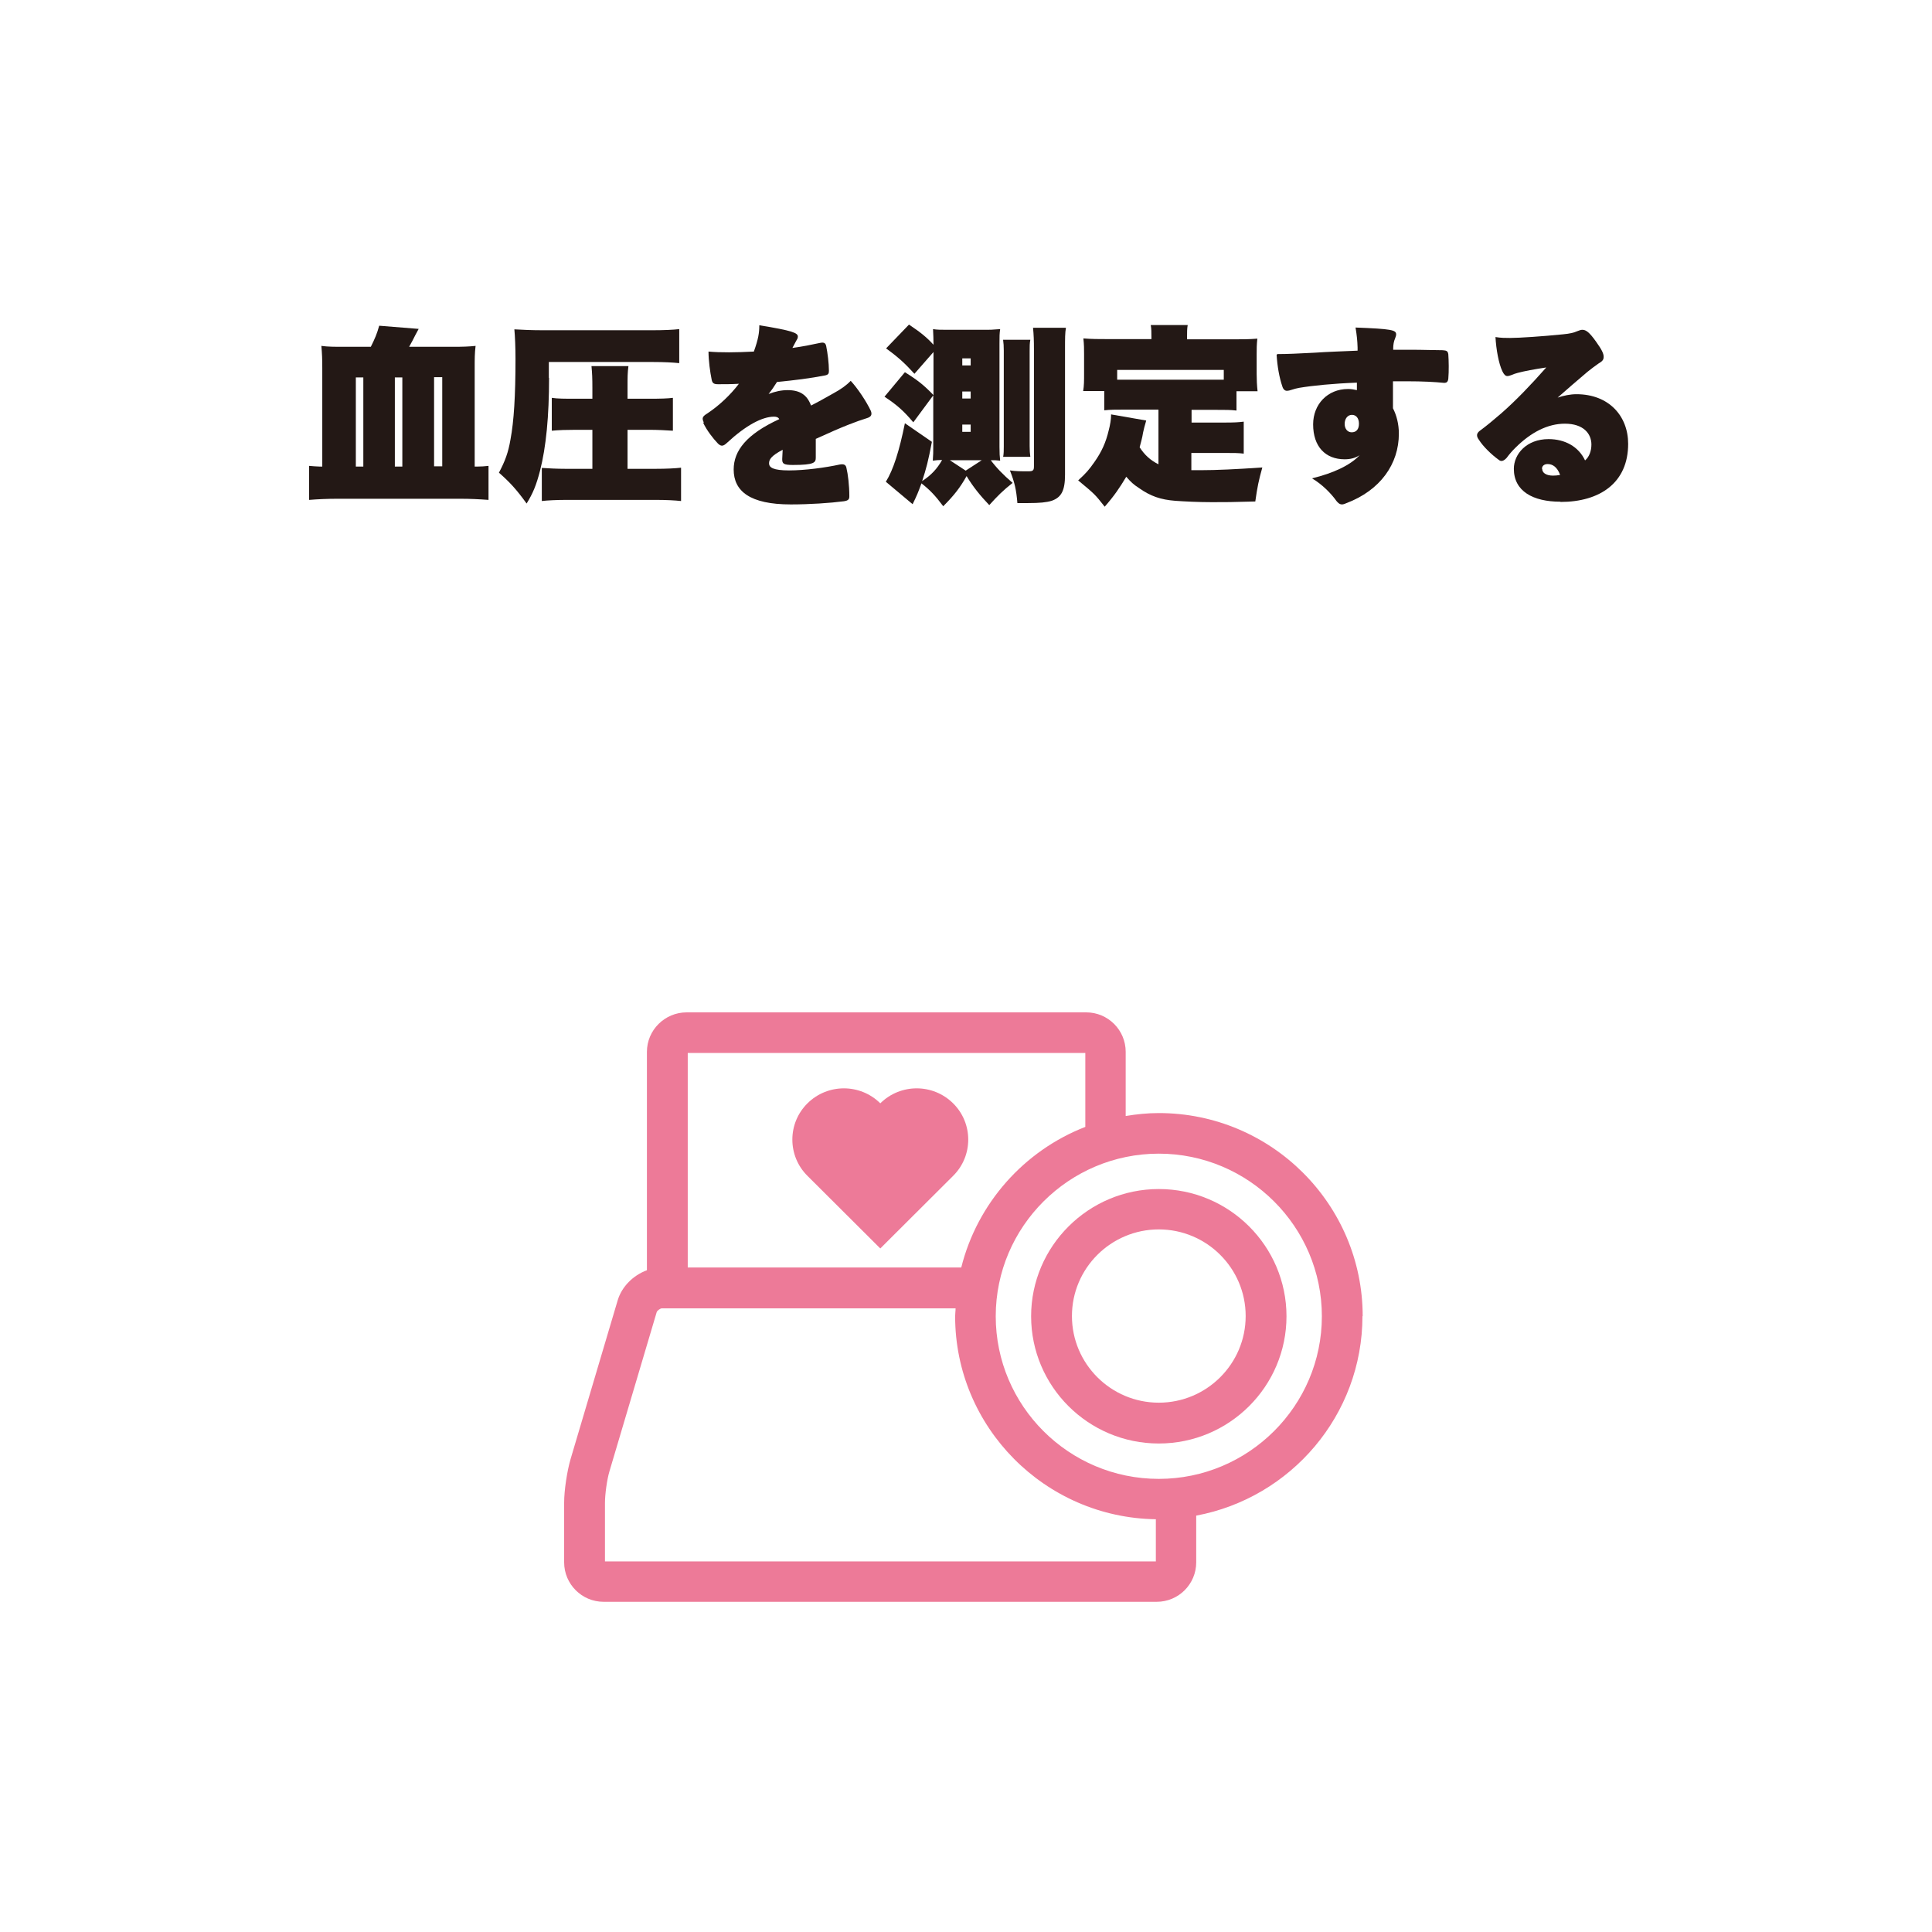 <svg width="200" height="200" viewBox="0 0 200 200" fill="none" xmlns="http://www.w3.org/2000/svg">
<path d="M44.936 48.274V39.047H45.781V48.274H44.936ZM40.875 39.071H41.649V48.297H40.875V39.071ZM36.836 39.071H37.611V48.297H36.836V39.071ZM46.979 35.901H42.354C42.612 35.455 42.823 35.032 42.987 34.704L43.34 34.047L39.255 33.718C39.02 34.563 38.809 35.056 38.386 35.901H35.569C34.606 35.901 33.949 35.901 33.268 35.807C33.338 36.582 33.362 37.192 33.362 38.085V48.297H33.056C32.751 48.297 32.352 48.25 32 48.227V51.749C32.892 51.678 33.831 51.631 34.958 51.631H47.636C48.693 51.631 49.608 51.678 50.571 51.749V48.227C50.195 48.274 49.796 48.297 49.467 48.297H49.139V38.085C49.139 37.145 49.139 36.559 49.233 35.807C48.552 35.878 47.894 35.901 46.932 35.901H46.979Z" fill="#231815"/>
<path d="M61.323 44.494V48.532H58.553C57.661 48.532 56.745 48.485 56.088 48.438V51.866C56.651 51.795 57.684 51.748 58.647 51.748H67.92C68.906 51.748 69.892 51.795 70.503 51.866V48.415C69.916 48.485 68.977 48.532 67.874 48.532H64.962V44.494H67.216C68.061 44.494 68.93 44.541 69.658 44.588V41.184C69.118 41.254 68.413 41.277 67.193 41.277H64.962V40.127C64.962 39.047 64.962 38.601 65.056 37.897H61.229C61.3 38.601 61.323 39.164 61.323 40.127V41.277H59.586C58.459 41.277 57.708 41.277 57.121 41.184V44.588C57.825 44.517 58.717 44.494 59.586 44.494H61.347H61.323ZM56.816 39.141V37.474H67.615C68.695 37.474 69.658 37.521 70.315 37.592V34.07C69.728 34.14 68.742 34.187 67.615 34.187H56.135C55.008 34.187 54.069 34.14 53.247 34.093C53.317 34.821 53.364 36.019 53.364 37.145C53.364 40.972 53.2 43.602 52.848 45.48C52.613 46.865 52.284 47.734 51.65 48.931C52.801 49.941 53.482 50.692 54.515 52.124C55.172 51.068 55.524 50.199 55.9 48.743C56.534 46.278 56.839 43.085 56.839 39.094L56.816 39.141Z" fill="#231815"/>
<path d="M72.804 43.79C73.179 44.565 73.79 45.363 74.33 45.926C74.659 46.231 74.87 46.208 75.269 45.832C77.218 44.025 78.908 43.133 80.129 43.133C80.387 43.133 80.575 43.203 80.669 43.391C77.288 44.94 75.95 46.654 75.95 48.603C75.95 50.833 77.617 52.218 81.866 52.218C83.791 52.218 85.928 52.077 87.36 51.89C87.829 51.819 87.923 51.678 87.923 51.373C87.923 50.246 87.782 49.096 87.618 48.415C87.548 48.11 87.36 48.016 86.937 48.086C85.411 48.415 83.322 48.697 81.678 48.697C80.035 48.697 79.612 48.391 79.612 47.969C79.612 47.57 79.824 47.194 81.021 46.56L80.974 47.523C80.974 47.992 81.091 48.133 82.077 48.133C84.331 48.133 84.449 47.875 84.449 47.358C84.449 46.631 84.449 45.997 84.449 45.433C87.313 44.118 88.651 43.626 89.708 43.297C90.201 43.156 90.295 42.921 90.154 42.545C89.684 41.536 88.745 40.151 88.064 39.423C87.618 39.892 87.055 40.292 86.28 40.714C85.364 41.231 84.613 41.653 83.956 41.982C83.556 40.879 82.805 40.386 81.537 40.386C80.88 40.386 80.246 40.526 79.565 40.785C79.871 40.409 80.152 39.986 80.434 39.54C82.171 39.376 83.885 39.165 85.435 38.859C85.74 38.789 85.81 38.672 85.81 38.39C85.81 37.615 85.669 36.512 85.529 35.831C85.458 35.502 85.294 35.408 84.871 35.502C84.002 35.69 83.064 35.878 82.03 36.019L82.406 35.314C82.523 35.127 82.594 35.009 82.594 34.845C82.594 34.469 82.077 34.234 78.603 33.671C78.603 34.446 78.509 35.08 78.039 36.394C76.255 36.488 74.588 36.512 73.344 36.394C73.344 37.31 73.508 38.507 73.672 39.306C73.743 39.658 73.884 39.775 74.33 39.775C75.011 39.775 75.738 39.775 76.49 39.728C75.621 40.879 74.447 41.982 73.25 42.78C72.71 43.109 72.639 43.273 72.851 43.719L72.804 43.79Z" fill="#231815"/>
<path d="M98.347 47.64H101.634L99.968 48.72L98.324 47.64H98.347ZM99.615 44.706V43.954H100.484V44.706H99.615ZM99.615 41.254V40.526H100.484V41.254H99.615ZM99.615 37.827V37.099H100.484V37.827H99.615ZM103.841 47.288H106.659C106.612 46.913 106.588 46.654 106.588 46.161V36.394C106.588 35.831 106.588 35.549 106.659 35.173H103.841C103.888 35.549 103.912 35.807 103.912 36.3V46.208C103.912 46.654 103.912 46.936 103.841 47.335V47.288ZM110.251 49.143V36.089C110.251 35.033 110.251 34.469 110.345 33.929H106.94C107.011 34.634 107.034 35.315 107.034 36.113V48.274C107.034 48.697 106.94 48.791 106.447 48.791C105.696 48.791 105.18 48.791 104.546 48.697C105.039 49.965 105.203 50.669 105.32 52.078H106.4C107.645 52.078 108.326 52.007 108.866 51.843C109.875 51.49 110.251 50.786 110.251 49.143ZM102.55 47.64H102.761C102.973 47.64 103.114 47.64 103.536 47.687C103.489 47.218 103.466 46.936 103.466 46.255V35.549C103.466 34.845 103.466 34.54 103.536 34.07C102.644 34.141 102.456 34.141 102.151 34.141H98.113C97.409 34.141 97.009 34.141 96.587 34.07C96.618 34.665 96.634 35.158 96.634 35.549V35.69C96 34.986 95.366 34.446 94.098 33.601L91.727 36.066C93.018 37.005 93.652 37.592 94.662 38.695L96.634 36.441V40.902C95.648 39.869 94.99 39.353 93.675 38.531L91.562 41.066C92.877 41.935 93.558 42.546 94.544 43.719L96.61 40.926V46.232C96.61 46.772 96.61 47.077 96.563 47.687C96.915 47.64 97.15 47.617 97.526 47.617C97.009 48.532 96.399 49.19 95.46 49.8C95.882 48.532 96.094 47.711 96.469 45.739L93.675 43.813C93.088 46.701 92.478 48.626 91.703 49.871L94.474 52.195C94.943 51.232 95.037 50.998 95.389 50.035C96.258 50.716 96.822 51.303 97.643 52.406C98.77 51.279 99.404 50.458 100.061 49.284C100.742 50.411 101.47 51.303 102.409 52.289C103.278 51.326 103.818 50.786 104.827 49.988C103.865 49.166 103.137 48.415 102.527 47.593L102.55 47.64Z" fill="#231815"/>
<path d="M126.685 38.296V39.306H115.65V38.296H126.685ZM123.351 43.79V42.428H125.887C126.896 42.428 127.413 42.428 128 42.499V40.503H130.183C130.113 39.846 130.089 39.306 130.089 38.695V36.676C130.089 36.113 130.089 35.69 130.16 35.056C129.291 35.127 128.563 35.127 127.694 35.127H122.882V34.915C122.882 34.422 122.882 34 122.952 33.648H119.125C119.196 34.023 119.196 34.422 119.196 34.915V35.103H114.617C113.749 35.103 113.021 35.103 112.152 35.033C112.223 35.69 112.223 36.136 112.223 36.653V38.648C112.223 39.447 112.223 39.916 112.129 40.48H114.312V42.475C114.923 42.405 115.439 42.405 116.402 42.405H119.923V48.063C119.078 47.64 118.491 47.1 117.975 46.302C118.092 45.856 118.256 45.292 118.327 44.799C118.421 44.377 118.468 44.166 118.656 43.532L115.017 42.898C115.017 42.898 115.017 43.015 115.017 43.038C115.017 43.367 114.923 44.001 114.782 44.518C114.477 45.809 114.054 46.748 113.279 47.852C112.716 48.65 112.434 48.978 111.612 49.73C113.303 51.138 113.326 51.138 114.359 52.453C115.345 51.326 115.885 50.528 116.59 49.354C117.083 49.917 117.341 50.152 117.881 50.505C119.102 51.373 120.158 51.725 121.661 51.843C122.647 51.913 124.055 51.984 125.464 51.984C126.873 51.984 127.483 51.984 129.948 51.913C130.16 50.411 130.301 49.73 130.676 48.392C127.953 48.579 125.863 48.673 124.337 48.673C124.008 48.673 123.774 48.673 123.328 48.673V46.889H126.708C127.741 46.889 128.187 46.889 128.751 46.959V43.649C128.164 43.719 127.812 43.743 126.708 43.743H123.328L123.351 43.79Z" fill="#231815"/>
<path d="M139.199 43.884C139.199 43.32 139.527 42.945 139.95 42.945C140.372 42.945 140.678 43.273 140.678 43.86C140.678 44.447 140.396 44.752 139.926 44.752C139.504 44.752 139.199 44.4 139.199 43.884ZM132.155 36.723C132.226 37.92 132.437 39.094 132.742 39.986C132.836 40.315 133.024 40.456 133.212 40.456C133.376 40.456 133.54 40.409 133.752 40.339C133.963 40.268 134.221 40.198 134.48 40.151C135.888 39.916 137.978 39.705 140.466 39.611V40.386C140.161 40.315 139.856 40.268 139.551 40.268C137.414 40.268 135.935 41.865 135.935 43.931C135.935 46.231 137.203 47.546 139.199 47.546C139.762 47.546 140.279 47.429 140.748 47.124C139.786 48.157 138.048 48.978 135.818 49.518C136.851 50.129 137.766 51.044 138.353 51.866C138.659 52.242 138.893 52.312 139.339 52.101C142.908 50.763 144.81 48.016 144.81 44.893C144.81 43.907 144.575 42.992 144.199 42.264C144.199 41.348 144.199 40.409 144.199 39.47H145.608C147.322 39.47 148.543 39.54 149.482 39.634C149.763 39.634 149.881 39.54 149.928 39.212C149.998 38.413 149.975 37.31 149.928 36.676C149.881 36.371 149.787 36.277 149.341 36.254C148.472 36.254 147.275 36.206 146.078 36.206C145.467 36.206 144.857 36.206 144.223 36.206V36.066C144.223 35.69 144.293 35.314 144.411 35.056C144.481 34.868 144.528 34.751 144.528 34.61C144.528 34.164 144.058 34.047 140.325 33.906C140.466 34.751 140.513 35.267 140.537 35.972V36.3C138.987 36.371 137.414 36.418 136.076 36.512C134.292 36.606 133.259 36.653 132.249 36.653L132.155 36.723Z" fill="#231815"/>
<path d="M159.624 48.532C159.624 48.25 159.835 48.039 160.211 48.039C160.704 48.039 161.197 48.321 161.502 49.166C161.244 49.213 161.009 49.236 160.775 49.236C160.023 49.236 159.648 48.931 159.648 48.532H159.624ZM161.549 51.96C165.611 51.96 168.546 49.988 168.546 45.95C168.546 43.062 166.55 40.808 163.193 40.808C162.559 40.808 161.878 40.949 161.244 41.16C162.23 40.291 163.287 39.376 164.343 38.484C164.766 38.155 165.118 37.873 165.47 37.638C165.916 37.38 166.01 37.216 166.01 36.934C166.01 36.605 165.822 36.206 165.235 35.385C164.508 34.352 164.155 34.14 163.803 34.14C163.639 34.14 163.475 34.211 163.287 34.281C162.911 34.445 162.535 34.539 161.784 34.61C159.695 34.821 157.276 34.985 156.314 34.985C155.868 34.985 155.351 34.985 154.811 34.891C154.882 36.159 155.14 37.615 155.516 38.413C155.68 38.765 155.844 38.929 156.032 38.929C156.173 38.929 156.314 38.883 156.502 38.812C156.666 38.742 156.83 38.671 157.112 38.601C157.816 38.413 158.826 38.225 160.07 38.038C158.45 39.869 156.971 41.418 155.422 42.78C154.577 43.508 153.872 44.095 153.168 44.611C152.839 44.87 152.816 45.151 153.097 45.527C153.52 46.208 154.412 47.076 155.14 47.593C155.375 47.804 155.633 47.757 155.962 47.405C156.314 46.935 156.549 46.677 156.854 46.372C158.497 44.729 160.235 43.86 161.995 43.86C163.921 43.86 164.742 44.893 164.742 46.02C164.742 46.654 164.531 47.288 164.085 47.663C163.404 46.208 161.972 45.456 160.305 45.456C158.028 45.456 156.713 47.006 156.713 48.532C156.713 50.856 158.709 51.936 161.526 51.936L161.549 51.96Z" fill="#231815"/>
<path d="M119.958 153.093C110.638 153.093 103.078 145.533 103.078 136.26C103.078 126.986 110.661 119.426 119.958 119.426C129.255 119.426 136.839 126.986 136.839 136.26C136.839 145.533 129.255 153.093 119.958 153.093ZM62.626 161.639V155.582C62.626 154.69 62.837 153.14 63.095 152.295L67.979 135.837C68.026 135.673 68.354 135.438 68.519 135.438H98.922C98.922 135.72 98.875 135.978 98.875 136.26C98.875 147.74 108.173 157.108 119.653 157.272V161.639H62.626ZM71.195 109.002H112.352V116.656C106.013 119.121 101.176 124.545 99.509 131.212H71.195V108.979V109.002ZM141.065 136.26C141.065 124.662 131.603 115.224 119.958 115.224C118.784 115.224 117.658 115.341 116.531 115.529V108.885C116.531 106.631 114.699 104.8 112.445 104.8H71.078C68.824 104.8 66.969 106.631 66.969 108.885V131.494C65.561 132.01 64.363 133.184 63.941 134.616L59.057 151.074C58.705 152.295 58.4 154.267 58.4 155.558V161.733C58.4 163.987 60.231 165.818 62.485 165.818H119.747C122.001 165.818 123.832 163.987 123.832 161.733V156.897C133.622 155.065 141.041 146.496 141.041 136.236" fill="#ED7A98"/>
<path d="M119.959 145.205C115.005 145.205 110.967 141.19 110.967 136.236C110.967 131.283 115.005 127.268 119.959 127.268C124.912 127.268 128.951 131.283 128.951 136.236C128.951 141.19 124.912 145.205 119.959 145.205ZM119.959 123.089C112.681 123.089 106.741 129.005 106.741 136.26C106.741 143.514 112.657 149.431 119.959 149.431C127.26 149.431 133.177 143.514 133.177 136.26C133.177 129.005 127.26 123.089 119.959 123.089Z" fill="#ED7A98"/>
<path d="M98.664 114.215C96.575 112.149 93.217 112.149 91.128 114.215C89.038 112.149 85.681 112.149 83.591 114.215C81.502 116.281 81.502 119.661 83.591 121.727L91.128 129.24L98.664 121.727C100.754 119.661 100.754 116.281 98.664 114.215Z" fill="#ED7A98"/>
</svg>
